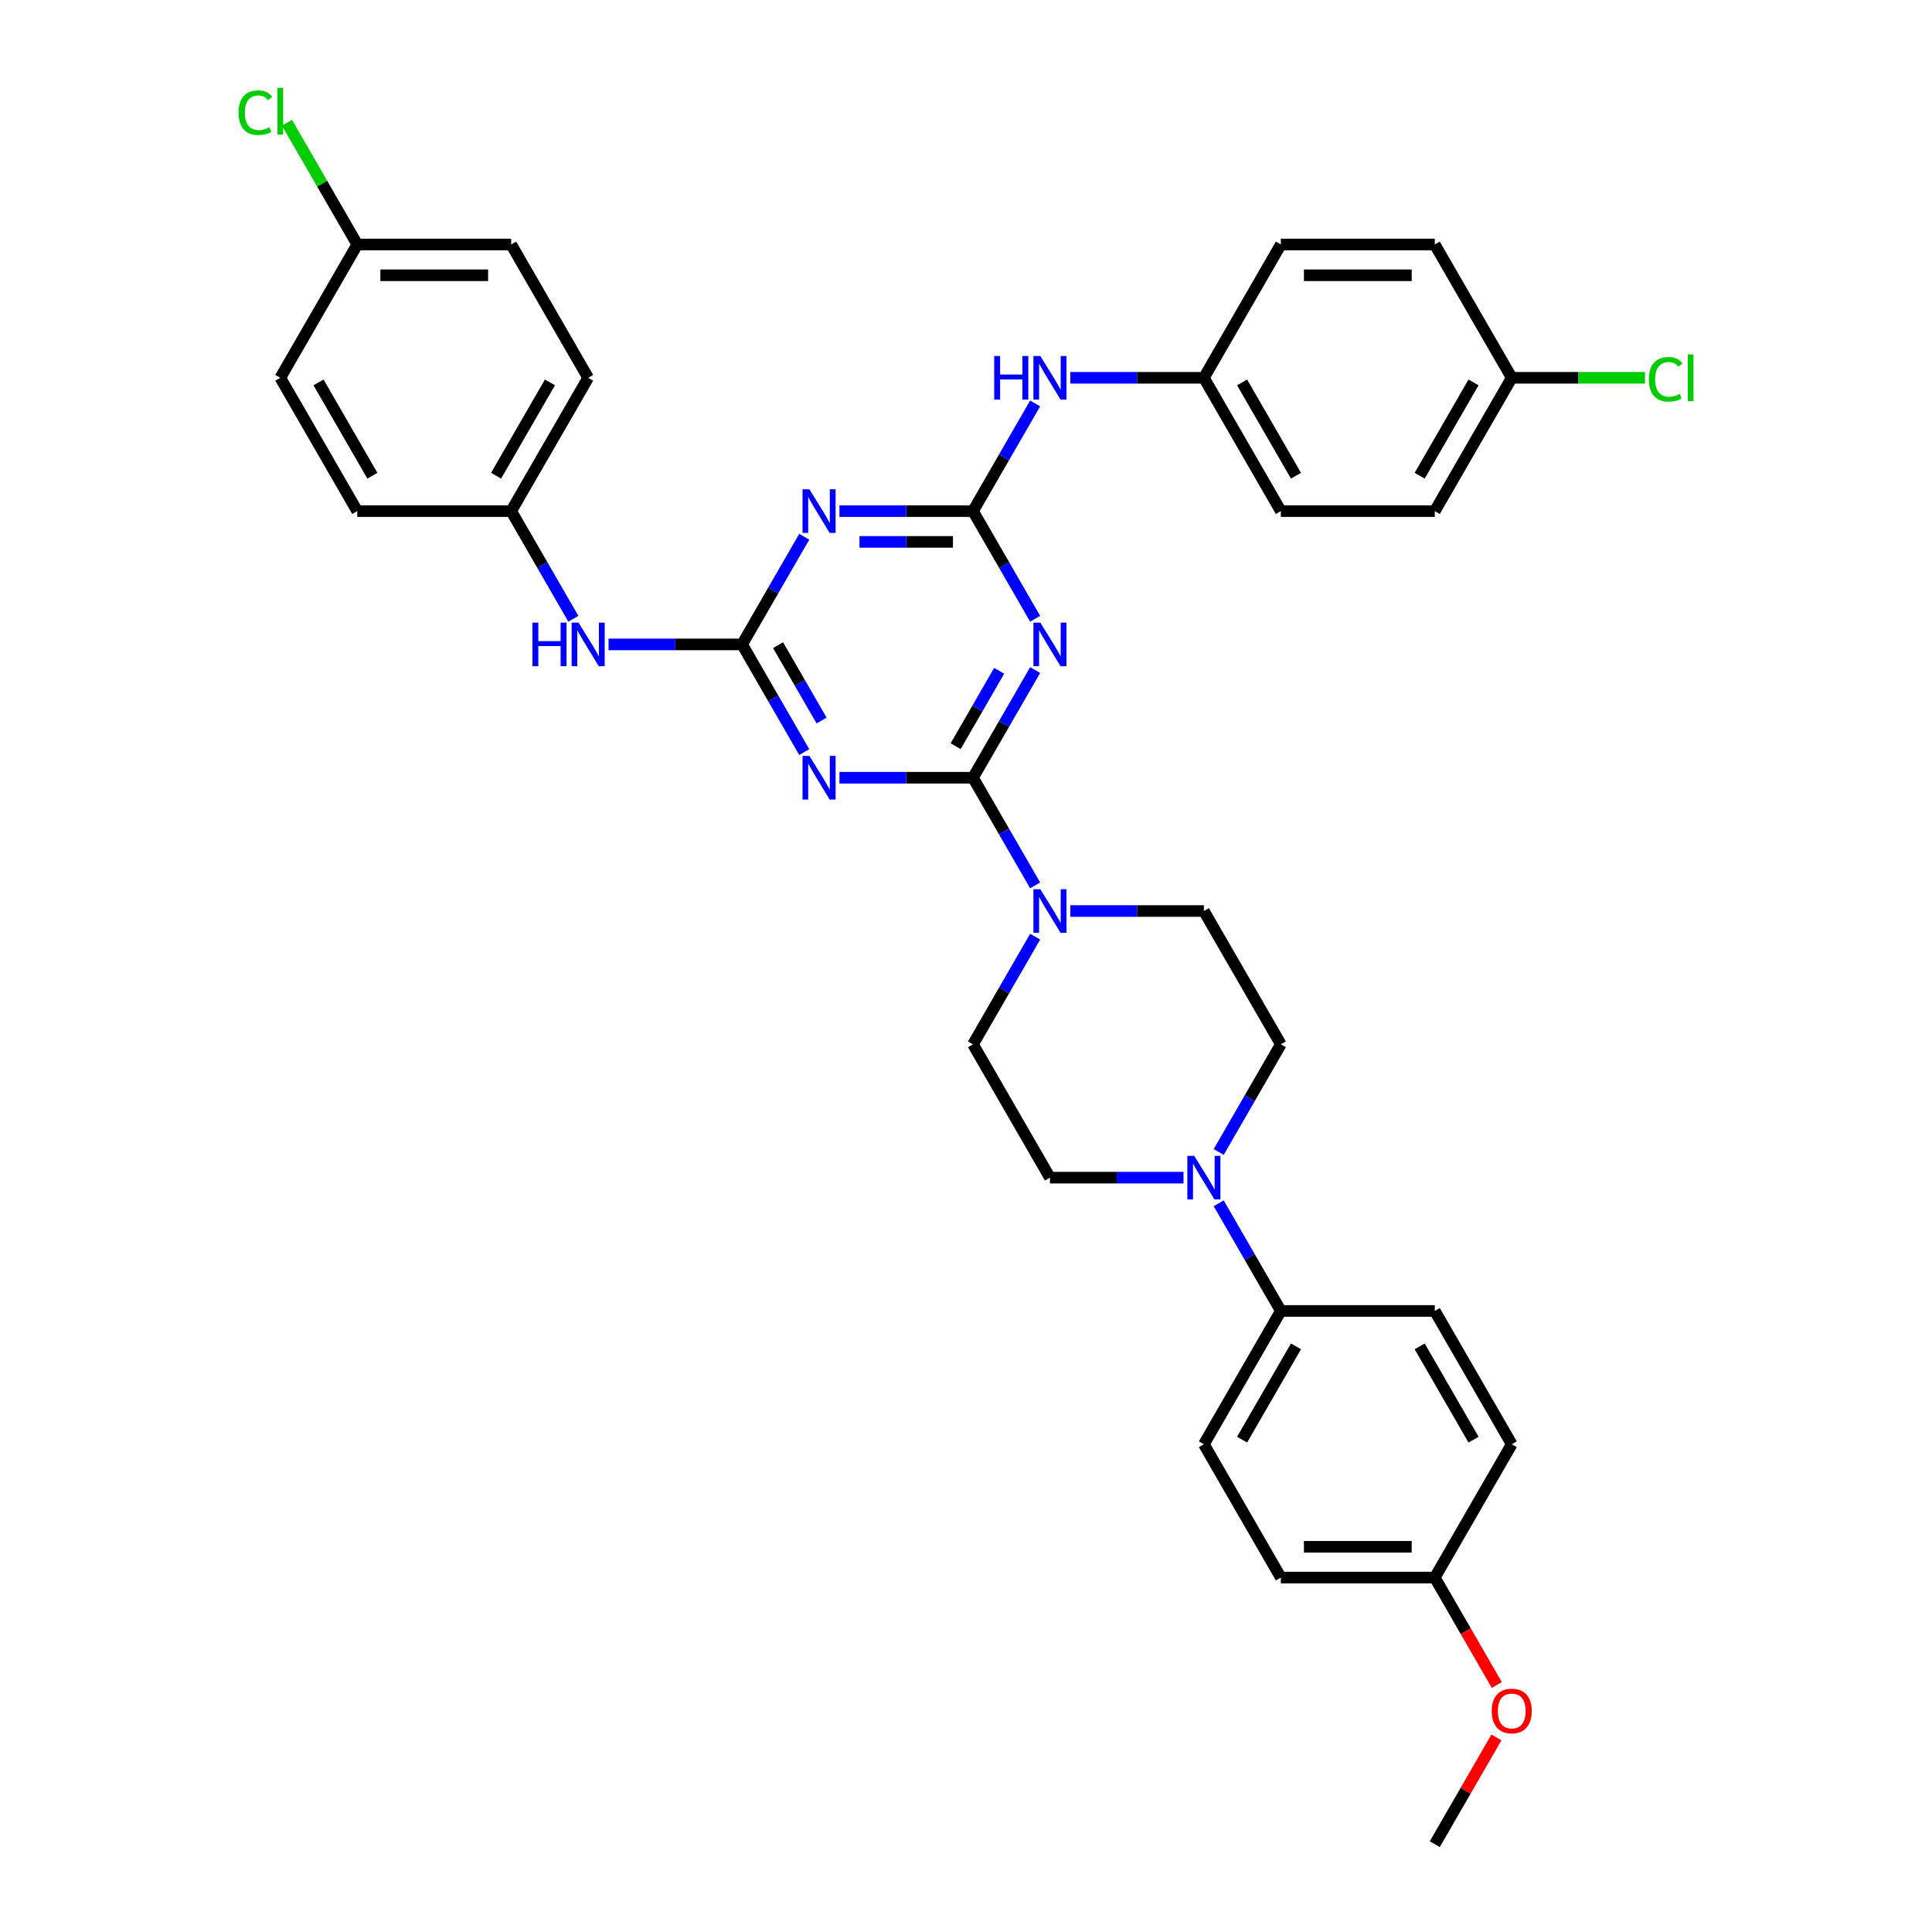 <?xml version='1.0' encoding='iso-8859-1'?>
<svg version='1.1' baseProfile='full'
              xmlns='http://www.w3.org/2000/svg'
                      xmlns:rdkit='http://www.rdkit.org/xml'
                      xmlns:xlink='http://www.w3.org/1999/xlink'
                  xml:space='preserve'
width='1000px' height='1000px' viewBox='0 0 1000 1000'>
<!-- END OF HEADER -->
<rect style='opacity:1.0;fill:#FFFFFF;stroke:none' width='1000' height='1000' x='0' y='0'> </rect>
<path class='bond-0' d='M 503.617,402.548 L 519.704,374.685' style='fill:none;fill-rule:evenodd;stroke:#000000;stroke-width:6px;stroke-linecap:butt;stroke-linejoin:miter;stroke-opacity:1' />
<path class='bond-0' d='M 519.704,374.685 L 535.791,346.822' style='fill:none;fill-rule:evenodd;stroke:#0000FF;stroke-width:6px;stroke-linecap:butt;stroke-linejoin:miter;stroke-opacity:1' />
<path class='bond-0' d='M 494.643,386.221 L 505.904,366.717' style='fill:none;fill-rule:evenodd;stroke:#000000;stroke-width:6px;stroke-linecap:butt;stroke-linejoin:miter;stroke-opacity:1' />
<path class='bond-0' d='M 505.904,366.717 L 517.165,347.213' style='fill:none;fill-rule:evenodd;stroke:#0000FF;stroke-width:6px;stroke-linecap:butt;stroke-linejoin:miter;stroke-opacity:1' />
<path class='bond-1' d='M 503.617,402.548 L 469.055,402.548' style='fill:none;fill-rule:evenodd;stroke:#000000;stroke-width:6px;stroke-linecap:butt;stroke-linejoin:miter;stroke-opacity:1' />
<path class='bond-1' d='M 469.055,402.548 L 434.492,402.548' style='fill:none;fill-rule:evenodd;stroke:#0000FF;stroke-width:6px;stroke-linecap:butt;stroke-linejoin:miter;stroke-opacity:1' />
<path class='bond-5' d='M 503.617,402.548 L 519.704,430.411' style='fill:none;fill-rule:evenodd;stroke:#000000;stroke-width:6px;stroke-linecap:butt;stroke-linejoin:miter;stroke-opacity:1' />
<path class='bond-5' d='M 519.704,430.411 L 535.791,458.274' style='fill:none;fill-rule:evenodd;stroke:#0000FF;stroke-width:6px;stroke-linecap:butt;stroke-linejoin:miter;stroke-opacity:1' />
<path class='bond-3' d='M 535.791,320.274 L 519.704,292.411' style='fill:none;fill-rule:evenodd;stroke:#0000FF;stroke-width:6px;stroke-linecap:butt;stroke-linejoin:miter;stroke-opacity:1' />
<path class='bond-3' d='M 519.704,292.411 L 503.617,264.548' style='fill:none;fill-rule:evenodd;stroke:#000000;stroke-width:6px;stroke-linecap:butt;stroke-linejoin:miter;stroke-opacity:1' />
<path class='bond-2' d='M 416.28,389.274 L 400.193,361.411' style='fill:none;fill-rule:evenodd;stroke:#0000FF;stroke-width:6px;stroke-linecap:butt;stroke-linejoin:miter;stroke-opacity:1' />
<path class='bond-2' d='M 400.193,361.411 L 384.106,333.548' style='fill:none;fill-rule:evenodd;stroke:#000000;stroke-width:6px;stroke-linecap:butt;stroke-linejoin:miter;stroke-opacity:1' />
<path class='bond-2' d='M 425.254,372.948 L 413.993,353.444' style='fill:none;fill-rule:evenodd;stroke:#0000FF;stroke-width:6px;stroke-linecap:butt;stroke-linejoin:miter;stroke-opacity:1' />
<path class='bond-2' d='M 413.993,353.444 L 402.732,333.939' style='fill:none;fill-rule:evenodd;stroke:#000000;stroke-width:6px;stroke-linecap:butt;stroke-linejoin:miter;stroke-opacity:1' />
<path class='bond-4' d='M 384.106,333.548 L 400.193,305.685' style='fill:none;fill-rule:evenodd;stroke:#000000;stroke-width:6px;stroke-linecap:butt;stroke-linejoin:miter;stroke-opacity:1' />
<path class='bond-4' d='M 400.193,305.685 L 416.28,277.822' style='fill:none;fill-rule:evenodd;stroke:#0000FF;stroke-width:6px;stroke-linecap:butt;stroke-linejoin:miter;stroke-opacity:1' />
<path class='bond-7' d='M 384.106,333.548 L 349.544,333.548' style='fill:none;fill-rule:evenodd;stroke:#000000;stroke-width:6px;stroke-linecap:butt;stroke-linejoin:miter;stroke-opacity:1' />
<path class='bond-7' d='M 349.544,333.548 L 314.981,333.548' style='fill:none;fill-rule:evenodd;stroke:#0000FF;stroke-width:6px;stroke-linecap:butt;stroke-linejoin:miter;stroke-opacity:1' />
<path class='bond-8' d='M 503.617,264.548 L 519.704,236.685' style='fill:none;fill-rule:evenodd;stroke:#000000;stroke-width:6px;stroke-linecap:butt;stroke-linejoin:miter;stroke-opacity:1' />
<path class='bond-8' d='M 519.704,236.685 L 535.791,208.822' style='fill:none;fill-rule:evenodd;stroke:#0000FF;stroke-width:6px;stroke-linecap:butt;stroke-linejoin:miter;stroke-opacity:1' />
<path class='bond-36' d='M 503.617,264.548 L 469.055,264.548' style='fill:none;fill-rule:evenodd;stroke:#000000;stroke-width:6px;stroke-linecap:butt;stroke-linejoin:miter;stroke-opacity:1' />
<path class='bond-36' d='M 469.055,264.548 L 434.492,264.548' style='fill:none;fill-rule:evenodd;stroke:#0000FF;stroke-width:6px;stroke-linecap:butt;stroke-linejoin:miter;stroke-opacity:1' />
<path class='bond-36' d='M 493.248,280.483 L 469.055,280.483' style='fill:none;fill-rule:evenodd;stroke:#000000;stroke-width:6px;stroke-linecap:butt;stroke-linejoin:miter;stroke-opacity:1' />
<path class='bond-36' d='M 469.055,280.483 L 444.861,280.483' style='fill:none;fill-rule:evenodd;stroke:#0000FF;stroke-width:6px;stroke-linecap:butt;stroke-linejoin:miter;stroke-opacity:1' />
<path class='bond-10' d='M 535.791,484.821 L 519.704,512.684' style='fill:none;fill-rule:evenodd;stroke:#0000FF;stroke-width:6px;stroke-linecap:butt;stroke-linejoin:miter;stroke-opacity:1' />
<path class='bond-10' d='M 519.704,512.684 L 503.617,540.547' style='fill:none;fill-rule:evenodd;stroke:#000000;stroke-width:6px;stroke-linecap:butt;stroke-linejoin:miter;stroke-opacity:1' />
<path class='bond-11' d='M 554.003,471.547 L 588.566,471.547' style='fill:none;fill-rule:evenodd;stroke:#0000FF;stroke-width:6px;stroke-linecap:butt;stroke-linejoin:miter;stroke-opacity:1' />
<path class='bond-11' d='M 588.566,471.547 L 623.128,471.547' style='fill:none;fill-rule:evenodd;stroke:#000000;stroke-width:6px;stroke-linecap:butt;stroke-linejoin:miter;stroke-opacity:1' />
<path class='bond-6' d='M 630.792,596.273 L 646.879,568.41' style='fill:none;fill-rule:evenodd;stroke:#0000FF;stroke-width:6px;stroke-linecap:butt;stroke-linejoin:miter;stroke-opacity:1' />
<path class='bond-6' d='M 646.879,568.41 L 662.965,540.547' style='fill:none;fill-rule:evenodd;stroke:#000000;stroke-width:6px;stroke-linecap:butt;stroke-linejoin:miter;stroke-opacity:1' />
<path class='bond-9' d='M 630.792,622.821 L 646.879,650.684' style='fill:none;fill-rule:evenodd;stroke:#0000FF;stroke-width:6px;stroke-linecap:butt;stroke-linejoin:miter;stroke-opacity:1' />
<path class='bond-9' d='M 646.879,650.684 L 662.965,678.547' style='fill:none;fill-rule:evenodd;stroke:#000000;stroke-width:6px;stroke-linecap:butt;stroke-linejoin:miter;stroke-opacity:1' />
<path class='bond-35' d='M 612.579,609.547 L 578.017,609.547' style='fill:none;fill-rule:evenodd;stroke:#0000FF;stroke-width:6px;stroke-linecap:butt;stroke-linejoin:miter;stroke-opacity:1' />
<path class='bond-35' d='M 578.017,609.547 L 543.454,609.547' style='fill:none;fill-rule:evenodd;stroke:#000000;stroke-width:6px;stroke-linecap:butt;stroke-linejoin:miter;stroke-opacity:1' />
<path class='bond-17' d='M 296.769,320.274 L 280.682,292.411' style='fill:none;fill-rule:evenodd;stroke:#0000FF;stroke-width:6px;stroke-linecap:butt;stroke-linejoin:miter;stroke-opacity:1' />
<path class='bond-17' d='M 280.682,292.411 L 264.595,264.548' style='fill:none;fill-rule:evenodd;stroke:#000000;stroke-width:6px;stroke-linecap:butt;stroke-linejoin:miter;stroke-opacity:1' />
<path class='bond-16' d='M 554.003,195.549 L 588.566,195.549' style='fill:none;fill-rule:evenodd;stroke:#0000FF;stroke-width:6px;stroke-linecap:butt;stroke-linejoin:miter;stroke-opacity:1' />
<path class='bond-16' d='M 588.566,195.549 L 623.128,195.549' style='fill:none;fill-rule:evenodd;stroke:#000000;stroke-width:6px;stroke-linecap:butt;stroke-linejoin:miter;stroke-opacity:1' />
<path class='bond-14' d='M 662.965,678.547 L 623.128,747.546' style='fill:none;fill-rule:evenodd;stroke:#000000;stroke-width:6px;stroke-linecap:butt;stroke-linejoin:miter;stroke-opacity:1' />
<path class='bond-14' d='M 670.79,696.864 L 642.904,745.164' style='fill:none;fill-rule:evenodd;stroke:#000000;stroke-width:6px;stroke-linecap:butt;stroke-linejoin:miter;stroke-opacity:1' />
<path class='bond-15' d='M 662.965,678.547 L 742.639,678.547' style='fill:none;fill-rule:evenodd;stroke:#000000;stroke-width:6px;stroke-linecap:butt;stroke-linejoin:miter;stroke-opacity:1' />
<path class='bond-13' d='M 503.617,540.547 L 543.454,609.547' style='fill:none;fill-rule:evenodd;stroke:#000000;stroke-width:6px;stroke-linecap:butt;stroke-linejoin:miter;stroke-opacity:1' />
<path class='bond-12' d='M 623.128,471.547 L 662.965,540.547' style='fill:none;fill-rule:evenodd;stroke:#000000;stroke-width:6px;stroke-linecap:butt;stroke-linejoin:miter;stroke-opacity:1' />
<path class='bond-22' d='M 623.128,747.546 L 662.965,816.546' style='fill:none;fill-rule:evenodd;stroke:#000000;stroke-width:6px;stroke-linecap:butt;stroke-linejoin:miter;stroke-opacity:1' />
<path class='bond-21' d='M 742.639,678.547 L 782.476,747.546' style='fill:none;fill-rule:evenodd;stroke:#000000;stroke-width:6px;stroke-linecap:butt;stroke-linejoin:miter;stroke-opacity:1' />
<path class='bond-21' d='M 734.815,696.864 L 762.701,745.164' style='fill:none;fill-rule:evenodd;stroke:#000000;stroke-width:6px;stroke-linecap:butt;stroke-linejoin:miter;stroke-opacity:1' />
<path class='bond-26' d='M 623.128,195.549 L 662.965,126.549' style='fill:none;fill-rule:evenodd;stroke:#000000;stroke-width:6px;stroke-linecap:butt;stroke-linejoin:miter;stroke-opacity:1' />
<path class='bond-28' d='M 623.128,195.549 L 662.965,264.548' style='fill:none;fill-rule:evenodd;stroke:#000000;stroke-width:6px;stroke-linecap:butt;stroke-linejoin:miter;stroke-opacity:1' />
<path class='bond-28' d='M 642.904,197.931 L 670.79,246.231' style='fill:none;fill-rule:evenodd;stroke:#000000;stroke-width:6px;stroke-linecap:butt;stroke-linejoin:miter;stroke-opacity:1' />
<path class='bond-25' d='M 264.595,264.548 L 184.921,264.548' style='fill:none;fill-rule:evenodd;stroke:#000000;stroke-width:6px;stroke-linecap:butt;stroke-linejoin:miter;stroke-opacity:1' />
<path class='bond-27' d='M 264.595,264.548 L 304.432,195.549' style='fill:none;fill-rule:evenodd;stroke:#000000;stroke-width:6px;stroke-linecap:butt;stroke-linejoin:miter;stroke-opacity:1' />
<path class='bond-27' d='M 256.771,246.231 L 284.657,197.931' style='fill:none;fill-rule:evenodd;stroke:#000000;stroke-width:6px;stroke-linecap:butt;stroke-linejoin:miter;stroke-opacity:1' />
<path class='bond-18' d='M 782.476,195.549 L 742.639,264.548' style='fill:none;fill-rule:evenodd;stroke:#000000;stroke-width:6px;stroke-linecap:butt;stroke-linejoin:miter;stroke-opacity:1' />
<path class='bond-18' d='M 762.701,197.931 L 734.815,246.231' style='fill:none;fill-rule:evenodd;stroke:#000000;stroke-width:6px;stroke-linecap:butt;stroke-linejoin:miter;stroke-opacity:1' />
<path class='bond-24' d='M 782.476,195.549 L 816.967,195.549' style='fill:none;fill-rule:evenodd;stroke:#000000;stroke-width:6px;stroke-linecap:butt;stroke-linejoin:miter;stroke-opacity:1' />
<path class='bond-24' d='M 816.967,195.549 L 851.458,195.549' style='fill:none;fill-rule:evenodd;stroke:#00CC00;stroke-width:6px;stroke-linecap:butt;stroke-linejoin:miter;stroke-opacity:1' />
<path class='bond-38' d='M 782.476,195.549 L 742.639,126.549' style='fill:none;fill-rule:evenodd;stroke:#000000;stroke-width:6px;stroke-linecap:butt;stroke-linejoin:miter;stroke-opacity:1' />
<path class='bond-19' d='M 184.921,126.549 L 264.595,126.549' style='fill:none;fill-rule:evenodd;stroke:#000000;stroke-width:6px;stroke-linecap:butt;stroke-linejoin:miter;stroke-opacity:1' />
<path class='bond-19' d='M 196.872,142.484 L 252.644,142.484' style='fill:none;fill-rule:evenodd;stroke:#000000;stroke-width:6px;stroke-linecap:butt;stroke-linejoin:miter;stroke-opacity:1' />
<path class='bond-23' d='M 184.921,126.549 L 166.732,95.043' style='fill:none;fill-rule:evenodd;stroke:#000000;stroke-width:6px;stroke-linecap:butt;stroke-linejoin:miter;stroke-opacity:1' />
<path class='bond-23' d='M 166.732,95.043 L 148.542,63.538' style='fill:none;fill-rule:evenodd;stroke:#00CC00;stroke-width:6px;stroke-linecap:butt;stroke-linejoin:miter;stroke-opacity:1' />
<path class='bond-37' d='M 184.921,126.549 L 145.084,195.549' style='fill:none;fill-rule:evenodd;stroke:#000000;stroke-width:6px;stroke-linecap:butt;stroke-linejoin:miter;stroke-opacity:1' />
<path class='bond-20' d='M 742.639,816.546 L 782.476,747.546' style='fill:none;fill-rule:evenodd;stroke:#000000;stroke-width:6px;stroke-linecap:butt;stroke-linejoin:miter;stroke-opacity:1' />
<path class='bond-33' d='M 742.639,816.546 L 758.689,844.345' style='fill:none;fill-rule:evenodd;stroke:#000000;stroke-width:6px;stroke-linecap:butt;stroke-linejoin:miter;stroke-opacity:1' />
<path class='bond-33' d='M 758.689,844.345 L 774.739,872.145' style='fill:none;fill-rule:evenodd;stroke:#FF0000;stroke-width:6px;stroke-linecap:butt;stroke-linejoin:miter;stroke-opacity:1' />
<path class='bond-39' d='M 742.639,816.546 L 662.965,816.546' style='fill:none;fill-rule:evenodd;stroke:#000000;stroke-width:6px;stroke-linecap:butt;stroke-linejoin:miter;stroke-opacity:1' />
<path class='bond-39' d='M 730.688,800.611 L 674.916,800.611' style='fill:none;fill-rule:evenodd;stroke:#000000;stroke-width:6px;stroke-linecap:butt;stroke-linejoin:miter;stroke-opacity:1' />
<path class='bond-32' d='M 184.921,264.548 L 145.084,195.549' style='fill:none;fill-rule:evenodd;stroke:#000000;stroke-width:6px;stroke-linecap:butt;stroke-linejoin:miter;stroke-opacity:1' />
<path class='bond-32' d='M 192.746,246.231 L 164.86,197.931' style='fill:none;fill-rule:evenodd;stroke:#000000;stroke-width:6px;stroke-linecap:butt;stroke-linejoin:miter;stroke-opacity:1' />
<path class='bond-29' d='M 662.965,126.549 L 742.639,126.549' style='fill:none;fill-rule:evenodd;stroke:#000000;stroke-width:6px;stroke-linecap:butt;stroke-linejoin:miter;stroke-opacity:1' />
<path class='bond-29' d='M 674.916,142.484 L 730.688,142.484' style='fill:none;fill-rule:evenodd;stroke:#000000;stroke-width:6px;stroke-linecap:butt;stroke-linejoin:miter;stroke-opacity:1' />
<path class='bond-30' d='M 304.432,195.549 L 264.595,126.549' style='fill:none;fill-rule:evenodd;stroke:#000000;stroke-width:6px;stroke-linecap:butt;stroke-linejoin:miter;stroke-opacity:1' />
<path class='bond-31' d='M 662.965,264.548 L 742.639,264.548' style='fill:none;fill-rule:evenodd;stroke:#000000;stroke-width:6px;stroke-linecap:butt;stroke-linejoin:miter;stroke-opacity:1' />
<path class='bond-34' d='M 774.537,899.297 L 758.588,926.921' style='fill:none;fill-rule:evenodd;stroke:#FF0000;stroke-width:6px;stroke-linecap:butt;stroke-linejoin:miter;stroke-opacity:1' />
<path class='bond-34' d='M 758.588,926.921 L 742.639,954.545' style='fill:none;fill-rule:evenodd;stroke:#000000;stroke-width:6px;stroke-linecap:butt;stroke-linejoin:miter;stroke-opacity:1' />
<path  class='atom-1' d='M 538.467 322.266
L 545.86 334.217
Q 546.593 335.396, 547.773 337.532
Q 548.952 339.667, 549.015 339.794
L 549.015 322.266
L 552.011 322.266
L 552.011 344.83
L 548.92 344.83
L 540.984 331.763
Q 540.06 330.234, 539.072 328.481
Q 538.116 326.728, 537.829 326.186
L 537.829 344.83
L 534.897 344.83
L 534.897 322.266
L 538.467 322.266
' fill='#0000FF'/>
<path  class='atom-2' d='M 418.956 391.266
L 426.349 403.217
Q 427.082 404.396, 428.262 406.531
Q 429.441 408.667, 429.504 408.794
L 429.504 391.266
L 432.5 391.266
L 432.5 413.83
L 429.409 413.83
L 421.473 400.763
Q 420.549 399.233, 419.561 397.48
Q 418.605 395.728, 418.318 395.186
L 418.318 413.83
L 415.386 413.83
L 415.386 391.266
L 418.956 391.266
' fill='#0000FF'/>
<path  class='atom-5' d='M 418.956 253.266
L 426.349 265.217
Q 427.082 266.397, 428.262 268.532
Q 429.441 270.667, 429.504 270.795
L 429.504 253.266
L 432.5 253.266
L 432.5 275.83
L 429.409 275.83
L 421.473 262.764
Q 420.549 261.234, 419.561 259.481
Q 418.605 257.728, 418.318 257.186
L 418.318 275.83
L 415.386 275.83
L 415.386 253.266
L 418.956 253.266
' fill='#0000FF'/>
<path  class='atom-6' d='M 538.467 460.266
L 545.86 472.217
Q 546.593 473.396, 547.773 475.531
Q 548.952 477.666, 549.015 477.794
L 549.015 460.266
L 552.011 460.266
L 552.011 482.829
L 548.92 482.829
L 540.984 469.763
Q 540.06 468.233, 539.072 466.48
Q 538.116 464.727, 537.829 464.186
L 537.829 482.829
L 534.897 482.829
L 534.897 460.266
L 538.467 460.266
' fill='#0000FF'/>
<path  class='atom-7' d='M 618.141 598.265
L 625.534 610.216
Q 626.267 611.395, 627.447 613.531
Q 628.626 615.666, 628.689 615.793
L 628.689 598.265
L 631.685 598.265
L 631.685 620.829
L 628.594 620.829
L 620.658 607.762
Q 619.734 606.232, 618.746 604.48
Q 617.79 602.727, 617.503 602.185
L 617.503 620.829
L 614.571 620.829
L 614.571 598.265
L 618.141 598.265
' fill='#0000FF'/>
<path  class='atom-8' d='M 275.574 322.266
L 278.634 322.266
L 278.634 331.859
L 290.171 331.859
L 290.171 322.266
L 293.23 322.266
L 293.23 344.83
L 290.171 344.83
L 290.171 334.408
L 278.634 334.408
L 278.634 344.83
L 275.574 344.83
L 275.574 322.266
' fill='#0000FF'/>
<path  class='atom-8' d='M 299.445 322.266
L 306.838 334.217
Q 307.571 335.396, 308.75 337.532
Q 309.93 339.667, 309.993 339.794
L 309.993 322.266
L 312.989 322.266
L 312.989 344.83
L 309.898 344.83
L 301.962 331.763
Q 301.038 330.234, 300.05 328.481
Q 299.094 326.728, 298.807 326.186
L 298.807 344.83
L 295.875 344.83
L 295.875 322.266
L 299.445 322.266
' fill='#0000FF'/>
<path  class='atom-9' d='M 514.596 184.267
L 517.656 184.267
L 517.656 193.859
L 529.193 193.859
L 529.193 184.267
L 532.252 184.267
L 532.252 206.83
L 529.193 206.83
L 529.193 196.409
L 517.656 196.409
L 517.656 206.83
L 514.596 206.83
L 514.596 184.267
' fill='#0000FF'/>
<path  class='atom-9' d='M 538.467 184.267
L 545.86 196.218
Q 546.593 197.397, 547.773 199.532
Q 548.952 201.667, 549.015 201.795
L 549.015 184.267
L 552.011 184.267
L 552.011 206.83
L 548.92 206.83
L 540.984 193.764
Q 540.06 192.234, 539.072 190.481
Q 538.116 188.728, 537.829 188.187
L 537.829 206.83
L 534.897 206.83
L 534.897 184.267
L 538.467 184.267
' fill='#0000FF'/>
<path  class='atom-24' d='M 123.477 58.33
Q 123.477 52.721, 126.09 49.789
Q 128.735 46.825, 133.739 46.825
Q 138.392 46.825, 140.877 50.108
L 138.774 51.828
Q 136.957 49.438, 133.739 49.438
Q 130.328 49.438, 128.512 51.733
Q 126.727 53.996, 126.727 58.33
Q 126.727 62.792, 128.576 65.086
Q 130.456 67.381, 134.089 67.381
Q 136.575 67.381, 139.475 65.883
L 140.367 68.273
Q 139.188 69.038, 137.404 69.484
Q 135.619 69.93, 133.643 69.93
Q 128.735 69.93, 126.09 66.935
Q 123.477 63.939, 123.477 58.33
' fill='#00CC00'/>
<path  class='atom-24' d='M 143.618 45.455
L 146.55 45.455
L 146.55 69.644
L 143.618 69.644
L 143.618 45.455
' fill='#00CC00'/>
<path  class='atom-25' d='M 853.45 196.329
Q 853.45 190.72, 856.063 187.788
Q 858.708 184.824, 863.712 184.824
Q 868.365 184.824, 870.851 188.107
L 868.747 189.828
Q 866.931 187.438, 863.712 187.438
Q 860.302 187.438, 858.485 189.732
Q 856.701 191.995, 856.701 196.329
Q 856.701 200.791, 858.549 203.086
Q 860.429 205.38, 864.062 205.38
Q 866.548 205.38, 869.448 203.882
L 870.341 206.273
Q 869.162 207.037, 867.377 207.484
Q 865.592 207.93, 863.616 207.93
Q 858.708 207.93, 856.063 204.934
Q 853.45 201.938, 853.45 196.329
' fill='#00CC00'/>
<path  class='atom-25' d='M 873.591 183.454
L 876.523 183.454
L 876.523 207.643
L 873.591 207.643
L 873.591 183.454
' fill='#00CC00'/>
<path  class='atom-34' d='M 772.119 885.609
Q 772.119 880.192, 774.796 877.164
Q 777.473 874.136, 782.476 874.136
Q 787.48 874.136, 790.157 877.164
Q 792.834 880.192, 792.834 885.609
Q 792.834 891.091, 790.125 894.214
Q 787.416 897.306, 782.476 897.306
Q 777.505 897.306, 774.796 894.214
Q 772.119 891.123, 772.119 885.609
M 782.476 894.756
Q 785.918 894.756, 787.767 892.461
Q 789.647 890.135, 789.647 885.609
Q 789.647 881.18, 787.767 878.949
Q 785.918 876.686, 782.476 876.686
Q 779.034 876.686, 777.154 878.917
Q 775.306 881.148, 775.306 885.609
Q 775.306 890.167, 777.154 892.461
Q 779.034 894.756, 782.476 894.756
' fill='#FF0000'/>
</svg>
